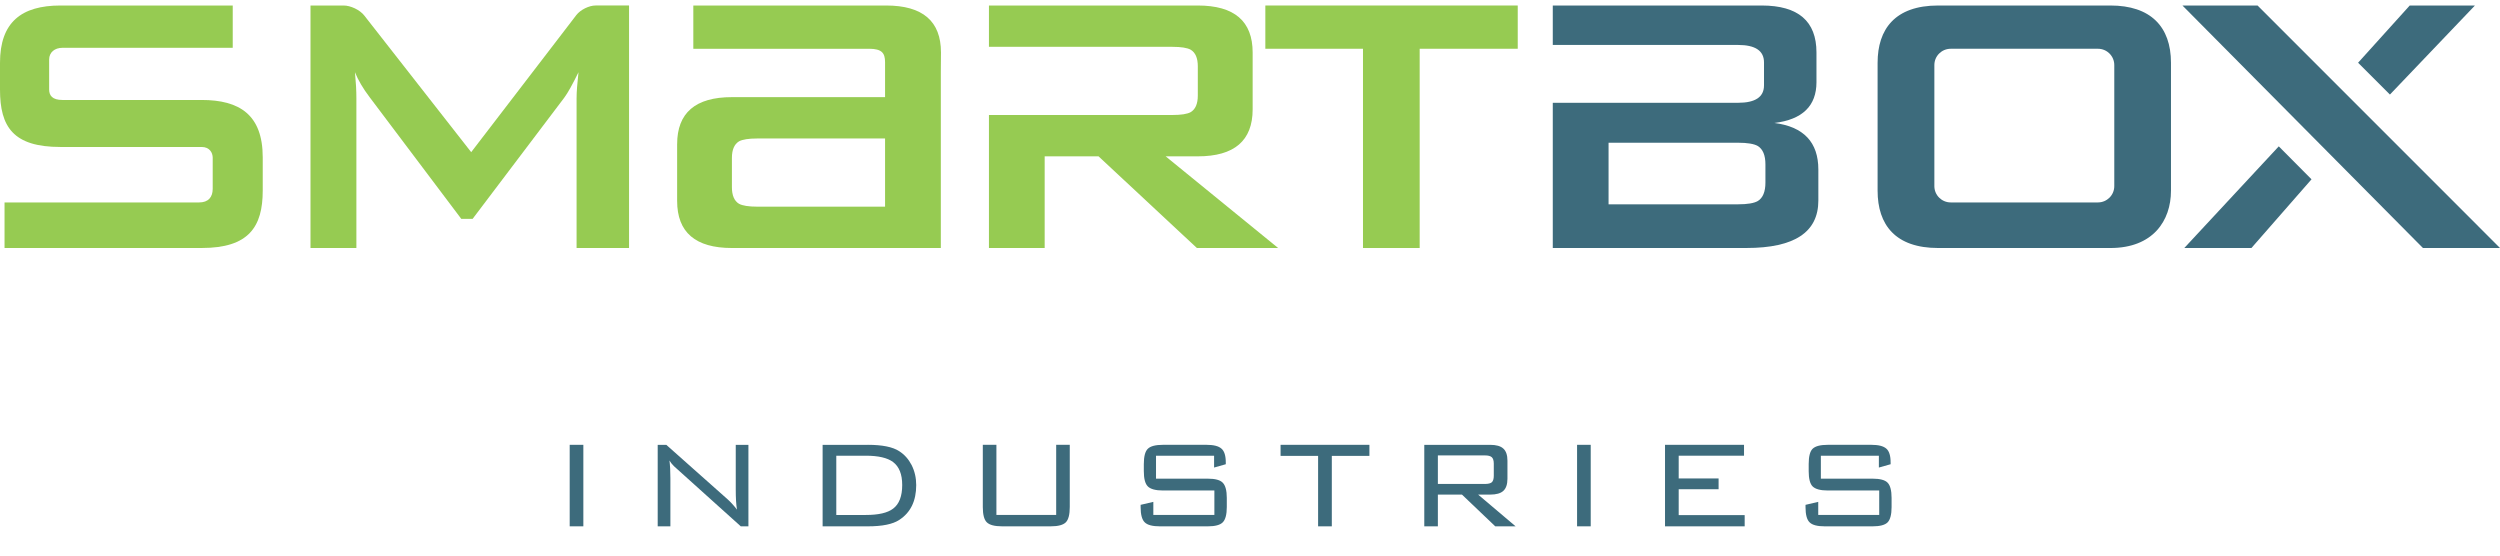 <svg width="153" height="34" viewBox="0 0 153 34" fill="none" xmlns="http://www.w3.org/2000/svg">
<g opacity="0.9">
<path d="M35.701 27.223H34.865V32.211H35.701V27.223Z" fill="#285B6E"/>
<path d="M40.251 32.212V27.224H40.777L44.53 30.558C44.712 30.721 44.903 30.929 45.104 31.188C45.051 30.879 45.028 30.467 45.028 29.959V27.224H45.803V32.212H45.336L41.477 28.739C41.335 28.613 41.255 28.536 41.235 28.519C41.131 28.416 41.041 28.301 40.971 28.182C41.009 28.476 41.028 28.838 41.028 29.272V32.212H40.251Z" fill="#285B6E"/>
<path d="M53.104 27.223C53.988 27.223 54.627 27.349 55.029 27.611C55.354 27.817 55.606 28.103 55.794 28.468C55.979 28.838 56.072 29.242 56.072 29.688C56.072 30.661 55.726 31.373 55.029 31.822C54.635 32.082 53.991 32.212 53.104 32.212H50.344V27.224H53.104V27.223ZM52.987 27.889H51.181V31.516H52.987C53.766 31.516 54.324 31.386 54.659 31.129C55.029 30.851 55.215 30.368 55.215 29.684C55.215 29.026 55.028 28.556 54.659 28.279C54.318 28.02 53.758 27.889 52.987 27.889Z" fill="#285B6E"/>
<path d="M60.98 27.223V31.515H64.638V27.223H65.47V31.03C65.47 31.487 65.391 31.8 65.229 31.965C65.065 32.129 64.758 32.211 64.306 32.211H61.324C60.869 32.211 60.559 32.129 60.392 31.965C60.226 31.801 60.148 31.487 60.148 31.03V27.223H60.98Z" fill="#285B6E"/>
<path d="M74.302 27.889H70.748V29.294H73.912C74.367 29.294 74.672 29.375 74.833 29.543C74.996 29.711 75.08 30.02 75.08 30.473V31.031C75.08 31.488 74.996 31.801 74.833 31.966C74.672 32.13 74.367 32.212 73.912 32.212H70.985C70.528 32.212 70.221 32.13 70.057 31.966C69.888 31.802 69.806 31.488 69.806 31.031V30.896L70.584 30.714V31.515H74.32V30.018H71.171C70.724 30.018 70.414 29.934 70.249 29.77C70.083 29.607 70.002 29.293 70.002 28.837V28.401C70.002 27.936 70.083 27.622 70.249 27.463C70.414 27.302 70.724 27.223 71.171 27.223H73.843C74.269 27.223 74.572 27.297 74.75 27.453C74.93 27.605 75.018 27.887 75.018 28.306V28.411L74.302 28.614V27.889H74.302Z" fill="#285B6E"/>
<path d="M81.507 27.9V32.212H80.668V27.9H78.371V27.223H83.808V27.9H81.507Z" fill="#285B6E"/>
<path d="M87.166 32.212V27.224H91.198C91.568 27.224 91.838 27.299 92.004 27.453C92.168 27.6 92.256 27.849 92.256 28.19V29.301C92.256 29.644 92.168 29.893 92.004 30.041C91.838 30.195 91.567 30.269 91.198 30.269H90.461L92.757 32.212H91.51L89.472 30.269H87.998V32.212H87.166V32.212ZM90.876 27.871H87.998V29.618H90.876C91.079 29.618 91.217 29.583 91.299 29.515C91.378 29.444 91.42 29.309 91.42 29.109V28.382C91.42 28.189 91.378 28.055 91.299 27.982C91.218 27.908 91.079 27.871 90.876 27.871Z" fill="#285B6E"/>
<path d="M97.352 27.223H96.517V32.211H97.352V27.223Z" fill="#285B6E"/>
<path d="M101.899 32.212V27.223H106.734V27.889H102.736V29.281H105.178V29.941H102.736V31.525H106.774V32.212H101.899Z" fill="#285B6E"/>
<path d="M114.988 27.889H111.437V29.294H114.599C115.052 29.294 115.364 29.375 115.524 29.543C115.684 29.711 115.765 30.02 115.765 30.473V31.031C115.765 31.488 115.683 31.801 115.524 31.966C115.364 32.13 115.052 32.212 114.599 32.212H111.675C111.216 32.212 110.91 32.13 110.747 31.966C110.577 31.802 110.498 31.488 110.498 31.031V30.896L111.276 30.714V31.515H115.008V30.018H111.861C111.407 30.018 111.104 29.934 110.934 29.77C110.771 29.607 110.692 29.293 110.692 28.837V28.401C110.692 27.936 110.771 27.622 110.934 27.463C111.104 27.302 111.407 27.223 111.861 27.223H114.53C114.958 27.223 115.258 27.297 115.44 27.453C115.618 27.605 115.706 27.887 115.706 28.306V28.411L114.987 28.614V27.889H114.988Z" fill="#285B6E"/>
<path d="M13.018 11.552V9.658C13.018 9.341 12.823 8.995 12.341 8.995H3.701C0.806 8.995 0 7.761 0 5.485V3.846C0 1.358 1.313 0.337 3.701 0.337H14.243V2.926H3.819C3.351 2.926 3.008 3.202 3.008 3.642V5.482C3.008 5.839 3.198 6.118 3.819 6.118H12.342C14.648 6.118 16.079 7.016 16.079 9.627V11.666C16.079 13.887 15.22 15.177 12.352 15.177H0.278V12.389H12.187C12.741 12.39 13.018 12.074 13.018 11.552Z" fill="#8BC53F"/>
<path d="M71.338 9.568H73.306C75.54 9.568 76.662 8.61 76.662 6.693V3.213C76.662 1.295 75.541 0.337 73.306 0.337H60.523V2.866H71.744C72.286 2.866 72.66 2.926 72.869 3.042C73.159 3.216 73.306 3.552 73.306 4.055V5.85C73.306 6.353 73.159 6.691 72.869 6.863C72.66 6.98 72.285 7.038 71.744 7.038H60.523V15.178H63.934V9.568H67.231L73.249 15.178H78.222L71.338 9.568Z" fill="#8BC53F"/>
<path d="M77.439 0.337V2.984H83.415V15.178H86.884V2.984H92.885V0.337H77.439Z" fill="#8BC53F"/>
<path d="M108.595 7.526C110.312 7.316 111.168 6.482 111.168 5.024V3.213C111.168 1.295 110.052 0.337 107.813 0.337H95.03V2.751H106.367C107.428 2.751 107.957 3.108 107.957 3.819V5.224C107.957 5.936 107.428 6.291 106.367 6.291H95.03V15.177H106.886C109.821 15.177 111.283 14.21 111.283 12.272V10.375C111.282 8.707 110.387 7.756 108.595 7.526ZM108.044 11.18C108.044 11.734 107.887 12.111 107.581 12.301C107.351 12.436 106.945 12.504 106.366 12.504H98.444V8.735H106.366C106.945 8.735 107.351 8.804 107.581 8.937C107.887 9.13 108.044 9.503 108.044 10.056V11.18Z" fill="#285B6E"/>
<path d="M133.565 0.337L148.284 15.178H153L138.163 0.337H133.565Z" fill="#285B6E"/>
<path d="M139.461 8.957L133.678 15.178H137.787L141.465 10.974L139.461 8.957Z" fill="#285B6E"/>
<path d="M146.263 5.787L151.466 0.337H147.476L144.315 3.839L146.263 5.787Z" fill="#285B6E"/>
<path d="M54.166 3.806V5.945H50.867H46.761H44.793C42.559 5.945 41.441 6.905 41.441 8.823V12.302C41.441 14.217 42.559 15.178 44.793 15.178H57.579V4.383L57.588 3.214C57.588 1.295 56.468 0.337 54.231 0.337H53.039H42.431V2.985H48.405H51.873H53.188C53.959 2.984 54.166 3.238 54.166 3.806ZM54.166 12.648H46.353C45.816 12.648 45.444 12.588 45.228 12.472C44.941 12.3 44.793 11.96 44.793 11.46V9.664C44.793 9.162 44.941 8.825 45.228 8.65C45.444 8.534 45.816 8.475 46.353 8.475H54.166V12.648Z" fill="#8BC53F"/>
<path d="M20.251 0.337H21.029C21.46 0.337 22.021 0.608 22.282 0.936C22.537 1.267 22.753 1.537 22.753 1.537L28.837 9.312L34.832 1.497C34.832 1.497 35.03 1.234 35.276 0.916C35.525 0.598 36.049 0.336 36.452 0.336H37.181H38.498V15.177H35.287V6.003C35.287 5.64 35.326 5.113 35.404 4.42C35.037 5.167 34.75 5.686 34.536 5.974L28.925 13.393H28.229L22.619 5.945C22.214 5.409 21.916 4.9 21.723 4.42C21.782 5.015 21.811 5.54 21.811 6.003V15.177H19.003V0.337H20.251Z" fill="#8BC53F"/>
<path d="M129.16 0.337H118.615C115.972 0.337 114.909 1.788 114.909 3.845V11.669C114.909 13.758 115.998 15.178 118.615 15.178H129.16C131.756 15.178 132.864 13.516 132.864 11.669V3.845C132.864 1.622 131.607 0.337 129.16 0.337ZM129.394 11.393C129.394 11.941 128.946 12.389 128.395 12.389H119.386C118.831 12.389 118.383 11.941 118.383 11.393V3.981C118.383 3.431 118.83 2.984 119.386 2.984H128.395C128.946 2.984 129.394 3.431 129.394 3.981V11.393Z" fill="#285B6E"/>
</g>
</svg>
